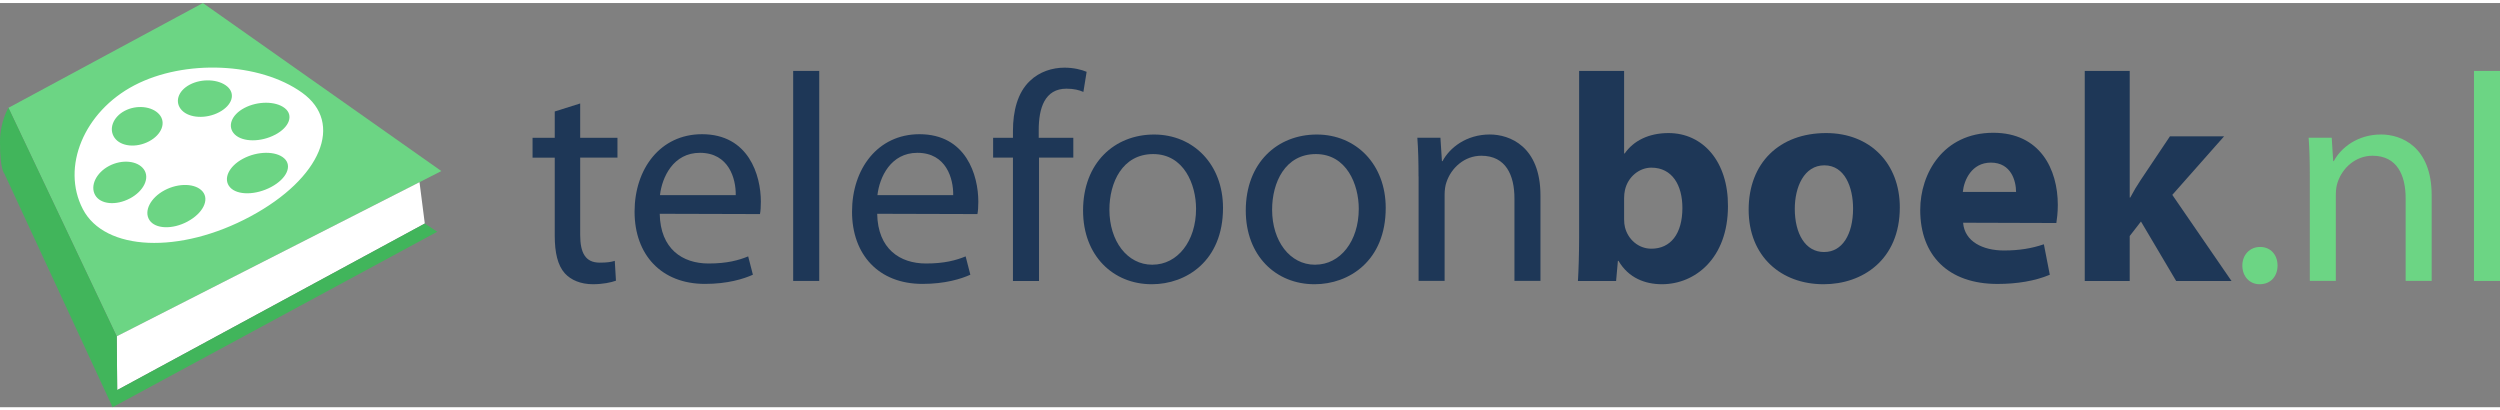 <?xml version="1.0" encoding="UTF-8"?><svg id="Laag_2" width="195" height="32" xmlns="http://www.w3.org/2000/svg" viewBox="0 0 615.06 99.44"><rect x="0" y="0" width="615.06" height="99.44" fill="#808080" stroke="none"/><defs><style>.cls-1{fill:#fff;}.cls-2{fill:#1e3757;}.cls-3{fill:#41b55b;}.cls-4{fill:#6cd584;}</style></defs><g id="Laag_1-2"><polygon class="cls-4" points="49.92 0 2.08 25.78 28.72 81.99 108.58 41.34 49.92 0"/><polygon class="cls-1" points="103.21 44.07 104.51 54.25 28.84 95.22 28.72 81.99 103.21 44.07"/><path class="cls-3" d="m2.08,25.78S.01,29.07,0,34.16c-.02,6.92,1.07,7.8,1.07,7.8l26.63,57.48,79.86-43.17-3.05-2.02L28.84,95.22l-.12-13.23L2.08,25.78Z"/><path class="cls-1" d="m74.3,22.04c-10.4-7.46-28.87-8.26-41.25-1.79-12.38,6.47-18.05,20.1-12.67,30.45,5.38,10.35,23.85,11.15,41.25,1.79,17.4-9.36,23.08-23,12.67-30.45Zm-43.6,4.47c2.9-1.52,6.69-1.13,8.47.87,1.77,2,.65,4.98-2.51,6.65-3.16,1.67-6.95,1.28-8.47-.87-1.52-2.15-.39-5.13,2.51-6.65Zm1.26,21.56c-3.43,1.83-7.26,1.46-8.55-.82-1.29-2.28.24-5.49,3.42-7.17,3.18-1.68,7.01-1.31,8.55.82,1.54,2.14.01,5.35-3.42,7.18Zm14.2,5.68c-3.75,2.01-7.95,1.85-9.39-.34-1.44-2.2.23-5.49,3.72-7.35,3.49-1.86,7.69-1.71,9.38.34,1.69,2.05.03,5.34-3.72,7.35Zm7.78-26.9c-3.2,1.7-7.32,1.5-9.19-.45-1.87-1.95-1-4.78,1.95-6.33,2.95-1.55,7.07-1.35,9.19.45,2.13,1.8,1.25,4.63-1.95,6.33Zm12.79,18.4c-3.81,2.04-8.34,2.09-10.13.09-1.79-1.99-.37-5.15,3.19-7.04,3.55-1.9,8.09-1.94,10.13-.09,2.05,1.84.62,5-3.19,7.04Zm.99-12.87c-3.51,1.87-7.96,1.86-9.93-.02-1.97-1.89-.93-4.82,2.33-6.54,3.26-1.73,7.7-1.72,9.93.03,2.23,1.74,1.18,4.67-2.33,6.54Z"/><path class="cls-2" d="m142.74,24.71v8.44h9.17v4.88h-9.17v19c0,4.37,1.24,6.84,4.8,6.84,1.75,0,2.77-.14,3.71-.44l.29,4.88c-1.24.44-3.2.87-5.68.87-2.98,0-5.39-1.02-6.91-2.69-1.75-1.96-2.47-5.09-2.47-9.24v-19.21h-5.46v-4.88h5.46v-6.48l6.26-1.97Z"/><path class="cls-2" d="m162.31,51.85c.15,8.66,5.6,12.23,12.01,12.23,4.58,0,7.42-.8,9.75-1.75l1.16,4.51c-2.26,1.02-6.19,2.26-11.79,2.26-10.77,0-17.32-7.21-17.32-17.76s6.33-19.07,16.59-19.07c11.5,0,14.48,10.12,14.48,16.59,0,1.31-.07,2.33-.22,3.06l-24.67-.07Zm18.7-4.59c.07-4-1.67-10.41-8.81-10.41-6.55,0-9.32,5.97-9.83,10.41h18.63Z"/><path class="cls-2" d="m195.14,16.7h6.41v51.67h-6.41V16.7Z"/><path class="cls-2" d="m215.81,51.85c.15,8.66,5.6,12.23,12.01,12.23,4.59,0,7.42-.8,9.75-1.75l1.16,4.51c-2.26,1.02-6.19,2.26-11.79,2.26-10.77,0-17.32-7.21-17.32-17.76s6.33-19.07,16.59-19.07c11.5,0,14.48,10.12,14.48,16.59,0,1.31-.07,2.33-.22,3.06l-24.67-.07Zm18.7-4.59c.07-4-1.67-10.41-8.81-10.41-6.55,0-9.32,5.97-9.83,10.41h18.63Z"/><path class="cls-2" d="m249.21,68.38v-30.35h-4.88v-4.88h4.88v-1.67c0-4.95,1.16-9.46,4.15-12.3,2.4-2.33,5.61-3.28,8.52-3.28,2.33,0,4.22.51,5.46,1.02l-.8,4.95c-1.02-.44-2.26-.8-4.15-.8-5.38,0-6.84,4.8-6.84,10.19v1.89h8.51v4.88h-8.44v30.35h-6.4Z"/><path class="cls-2" d="m283.34,69.18c-9.46,0-16.88-6.99-16.88-18.12,0-11.79,7.79-18.71,17.47-18.71s16.96,7.35,16.96,18.05c0,13.1-9.1,18.78-17.47,18.78h-.07Zm.22-4.81c6.11,0,10.7-5.75,10.7-13.75,0-5.97-2.98-13.46-10.55-13.46s-10.77,6.99-10.77,13.68c0,7.71,4.37,13.54,10.55,13.54h.07Z"/><path class="cls-2" d="m323.37,69.18c-9.46,0-16.88-6.99-16.88-18.12,0-11.79,7.79-18.71,17.47-18.71s16.96,7.35,16.96,18.05c0,13.1-9.1,18.78-17.47,18.78h-.07Zm.22-4.81c6.12,0,10.7-5.75,10.7-13.75,0-5.97-2.98-13.46-10.55-13.46s-10.77,6.99-10.77,13.68c0,7.71,4.37,13.54,10.55,13.54h.07Z"/><path class="cls-2" d="m348.99,42.68c0-3.71-.07-6.62-.29-9.54h5.68l.37,5.75h.15c1.74-3.27,5.82-6.55,11.64-6.55,4.87,0,12.45,2.91,12.45,14.99v21.03h-6.4v-20.31c0-5.68-2.11-10.48-8.15-10.48-4.15,0-7.42,2.98-8.59,6.55-.29.8-.44,1.96-.44,2.98v21.25h-6.4v-25.69Z"/><path class="cls-2" d="m388.51,16.7h11.06v20.31h.15c2.11-3.06,5.82-5.02,10.77-5.02,8.52,0,14.7,7.06,14.63,17.98,0,12.81-8.08,19.21-16.23,19.21-4.15,0-8.23-1.53-10.7-5.75h-.15l-.44,4.95h-9.39c.15-2.33.29-6.62.29-10.63V16.7h0Zm11.06,36.54c0,.73.07,1.38.22,1.96.73,2.91,3.28,5.24,6.48,5.24,4.73,0,7.64-3.64,7.64-10.04,0-5.53-2.47-9.9-7.64-9.9-2.98,0-5.75,2.26-6.48,5.46-.15.65-.22,1.31-.22,2.04v5.24Z"/><path class="cls-2" d="m448.62,69.18c-10.41,0-18.41-6.84-18.41-18.34s7.57-18.85,19.07-18.85c10.84,0,18.12,7.5,18.12,18.27,0,12.96-9.24,18.92-18.71,18.92h-.07Zm.22-7.93c4.37,0,7.06-4.29,7.06-10.7,0-5.24-2.04-10.62-7.06-10.62s-7.28,5.38-7.28,10.7c0,6.04,2.55,10.63,7.2,10.63h.07Z"/><path class="cls-2" d="m482.97,54.04c.36,4.66,4.88,6.84,10.04,6.84,3.79,0,6.84-.51,9.83-1.53l1.46,7.5c-3.64,1.53-8.08,2.26-12.88,2.26-12.08,0-19-6.99-19-18.19,0-9.02,5.68-19,17.98-19,11.5,0,15.87,8.95,15.87,17.76,0,1.89-.22,3.57-.36,4.44l-22.93-.07Zm13.03-7.57c0-2.62-1.16-7.21-6.19-7.21-4.73,0-6.62,4.29-6.91,7.21h13.1Z"/><path class="cls-2" d="m523.95,47.85h.15c.8-1.53,1.67-2.98,2.55-4.29l7.21-10.77h13.32l-12.74,14.41,14.56,21.18h-13.61l-8.66-14.63-2.77,3.57v11.06h-11.06V16.7h11.06v31.15h0Z"/><path class="cls-4" d="m555.89,69.18c-2.47,0-4.22-1.97-4.22-4.59s1.82-4.58,4.37-4.58,4.29,1.89,4.29,4.58-1.75,4.59-4.37,4.59h-.07Z"/><path class="cls-4" d="m568.27,42.68c0-3.71-.07-6.62-.29-9.54h5.68l.36,5.75h.15c1.74-3.27,5.82-6.55,11.64-6.55,4.88,0,12.44,2.91,12.44,14.99v21.03h-6.4v-20.31c0-5.68-2.11-10.48-8.15-10.48-4.15,0-7.42,2.98-8.59,6.55-.29.8-.44,1.96-.44,2.98v21.25h-6.4v-25.69Z"/><path class="cls-4" d="m608.66,16.7h6.41v51.67h-6.41V16.7Z"/></g></svg>